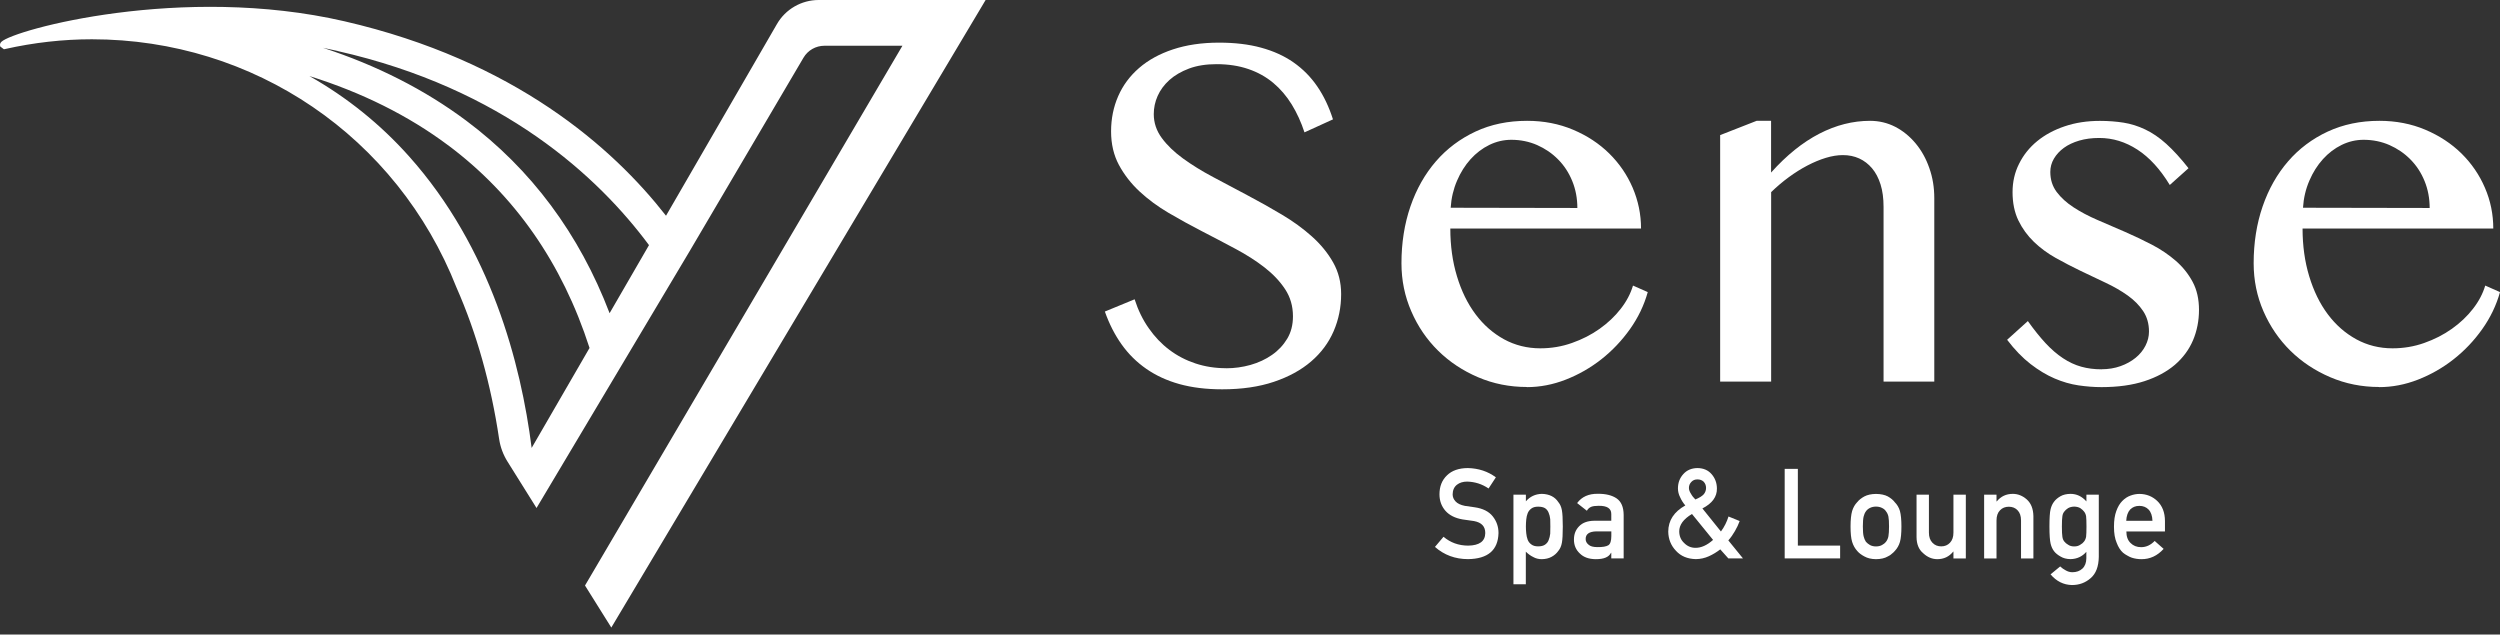 <svg width="197" height="50" viewBox="0 0 197 50" fill="none" xmlns="http://www.w3.org/2000/svg">
  <rect x="0" y="0" width="197" height="50" fill="#333333" stroke="none"/>
  <path d="M113.747 42.295C114.29 42.756 114.939 42.992 115.688 42.996C116.578 42.982 117.029 42.655 117.039 42.011C117.044 41.482 116.746 41.17 116.15 41.059C115.876 41.021 115.573 40.978 115.246 40.93C114.66 40.829 114.213 40.603 113.905 40.257C113.588 39.896 113.43 39.464 113.43 38.95C113.43 38.334 113.627 37.834 114.025 37.455C114.41 37.08 114.953 36.888 115.66 36.883C116.51 36.902 117.246 37.147 117.875 37.613L117.299 38.493C116.784 38.142 116.222 37.964 115.607 37.95C115.29 37.95 115.02 38.032 114.809 38.195C114.588 38.368 114.472 38.623 114.468 38.959C114.468 39.161 114.545 39.349 114.698 39.512C114.852 39.68 115.097 39.795 115.434 39.863C115.621 39.896 115.876 39.93 116.203 39.973C116.842 40.065 117.318 40.3 117.625 40.685C117.928 41.064 118.082 41.502 118.082 42.002C118.048 43.352 117.246 44.039 115.684 44.059C114.67 44.059 113.8 43.736 113.074 43.097L113.752 42.295H113.747Z"
        fill="white"/>
  <path d="M119.264 38.978H120.24V39.502C120.567 39.127 120.985 38.93 121.494 38.916C122.09 38.93 122.528 39.151 122.802 39.574C122.936 39.733 123.028 39.94 123.076 40.199C123.124 40.454 123.148 40.886 123.148 41.497C123.148 42.107 123.124 42.516 123.076 42.775C123.028 43.035 122.936 43.246 122.797 43.41C122.662 43.602 122.484 43.761 122.268 43.876C122.052 43.996 121.792 44.059 121.49 44.063C121.24 44.063 121.014 44.006 120.821 43.895C120.61 43.794 120.413 43.65 120.235 43.472V46.039H119.259V38.978H119.264ZM121.201 43.054C121.432 43.054 121.615 43.011 121.749 42.919C121.884 42.823 121.98 42.708 122.033 42.559C122.095 42.405 122.138 42.237 122.158 42.054C122.162 41.872 122.167 41.684 122.167 41.497C122.167 41.295 122.167 41.098 122.158 40.91C122.138 40.718 122.095 40.55 122.033 40.406C121.975 40.252 121.879 40.132 121.749 40.045C121.615 39.964 121.432 39.925 121.201 39.925C120.98 39.925 120.807 39.973 120.682 40.065C120.548 40.161 120.447 40.281 120.384 40.435C120.326 40.589 120.283 40.752 120.269 40.93C120.25 41.117 120.24 41.309 120.24 41.497C120.24 41.675 120.25 41.852 120.269 42.03C120.288 42.218 120.326 42.391 120.384 42.54C120.447 42.694 120.543 42.814 120.682 42.91C120.812 43.006 120.985 43.054 121.201 43.054Z"
        fill="white"/>
  <path d="M126.969 43.559H126.949C126.858 43.732 126.719 43.857 126.526 43.938C126.339 44.02 126.079 44.063 125.748 44.063C125.205 44.059 124.787 43.91 124.493 43.616C124.186 43.333 124.027 42.968 124.027 42.525C124.027 42.083 124.162 41.752 124.431 41.473C124.7 41.189 125.094 41.045 125.613 41.035H126.969V40.507C126.973 40.065 126.642 39.848 125.969 39.858C125.724 39.858 125.532 39.882 125.392 39.935C125.243 39.997 125.128 40.098 125.046 40.247L124.277 39.642C124.647 39.142 125.195 38.897 125.921 38.911C126.531 38.906 127.022 39.026 127.387 39.272C127.752 39.522 127.939 39.954 127.944 40.569V44.001H126.969V43.554V43.559ZM126.969 41.872H125.796C125.224 41.886 124.945 42.088 124.95 42.477C124.95 42.65 125.022 42.794 125.171 42.915C125.31 43.049 125.546 43.112 125.873 43.112C126.281 43.117 126.575 43.069 126.743 42.963C126.897 42.857 126.973 42.612 126.973 42.237V41.872H126.969Z"
        fill="white"/>
  <path d="M135.557 43.29C135.279 43.506 134.981 43.688 134.659 43.833C134.341 43.977 134 44.054 133.635 44.059C132.976 44.044 132.453 43.828 132.068 43.405C131.669 42.987 131.467 42.482 131.458 41.891C131.462 41.011 131.914 40.324 132.803 39.829C132.63 39.627 132.496 39.416 132.395 39.185C132.279 38.959 132.222 38.728 132.222 38.488C132.222 38.046 132.361 37.671 132.645 37.359C132.919 37.051 133.289 36.892 133.755 36.883C134.226 36.888 134.596 37.046 134.87 37.359C135.144 37.671 135.288 38.046 135.293 38.488C135.307 39.142 134.923 39.67 134.149 40.065L135.61 41.881C135.879 41.516 136.076 41.122 136.206 40.699L137.086 41.059C136.99 41.324 136.865 41.588 136.711 41.852C136.557 42.122 136.384 42.367 136.192 42.583L137.345 44.001H136.192L135.557 43.29ZM133.327 40.502C132.65 40.906 132.318 41.367 132.323 41.881C132.328 42.251 132.457 42.554 132.712 42.79C132.957 43.04 133.255 43.169 133.601 43.169C134.048 43.174 134.514 42.968 134.99 42.545L133.327 40.502ZM133.087 38.45C133.087 38.594 133.14 38.743 133.241 38.897C133.327 39.06 133.447 39.214 133.596 39.358C133.914 39.224 134.135 39.089 134.264 38.94C134.38 38.791 134.437 38.627 134.437 38.45C134.437 38.258 134.375 38.099 134.255 37.964C134.125 37.839 133.962 37.777 133.76 37.777C133.558 37.777 133.409 37.839 133.289 37.964C133.154 38.099 133.087 38.258 133.087 38.45Z"
        fill="white"/>
  <path d="M140.637 36.945H141.671V42.996H145.002V44.001H140.633V36.941L140.637 36.945Z" fill="white"/>
  <path d="M145.823 41.487C145.823 40.959 145.867 40.55 145.948 40.267C146.035 39.988 146.169 39.752 146.352 39.565C146.487 39.397 146.674 39.248 146.914 39.118C147.15 38.993 147.458 38.925 147.828 38.921C148.212 38.925 148.525 38.993 148.76 39.118C148.996 39.252 149.178 39.401 149.303 39.57C149.495 39.762 149.635 39.992 149.716 40.271C149.793 40.555 149.832 40.963 149.832 41.492C149.832 42.021 149.793 42.424 149.716 42.703C149.635 42.982 149.495 43.222 149.303 43.424C149.241 43.496 149.164 43.573 149.072 43.64C148.991 43.722 148.885 43.789 148.76 43.847C148.525 43.986 148.212 44.059 147.828 44.063C147.458 44.059 147.15 43.982 146.914 43.847C146.674 43.722 146.487 43.578 146.352 43.419C146.169 43.218 146.035 42.977 145.948 42.698C145.862 42.42 145.823 42.016 145.823 41.487ZM148.856 41.497C148.856 41.136 148.842 40.877 148.808 40.709C148.774 40.55 148.712 40.411 148.616 40.291C148.544 40.175 148.438 40.089 148.294 40.021C148.159 39.954 148.001 39.92 147.823 39.92C147.655 39.92 147.501 39.954 147.361 40.021C147.227 40.084 147.116 40.175 147.035 40.291C146.948 40.411 146.89 40.55 146.852 40.709C146.814 40.872 146.794 41.132 146.794 41.487C146.794 41.843 146.814 42.093 146.852 42.256C146.89 42.42 146.953 42.569 147.035 42.694C147.121 42.79 147.227 42.876 147.361 42.953C147.501 43.025 147.655 43.059 147.823 43.059C148.001 43.059 148.159 43.025 148.294 42.953C148.433 42.881 148.539 42.794 148.616 42.694C148.712 42.569 148.779 42.42 148.808 42.256C148.837 42.093 148.856 41.843 148.856 41.497Z"
        fill="white"/>
  <path d="M151.024 38.978H151.999V41.973C151.999 42.314 152.091 42.578 152.278 42.77C152.461 42.963 152.691 43.054 152.97 43.054C153.249 43.054 153.48 42.958 153.657 42.77C153.84 42.578 153.931 42.314 153.931 41.973V38.978H154.907V44.006H153.931V43.467H153.912C153.59 43.866 153.172 44.063 152.653 44.063C152.249 44.059 151.884 43.905 151.562 43.607C151.206 43.318 151.028 42.886 151.024 42.324V38.978Z"
        fill="white"/>
  <path d="M156.349 38.978H157.325V39.512H157.344C157.666 39.113 158.089 38.916 158.608 38.916C159.012 38.916 159.382 39.065 159.713 39.358C160.045 39.656 160.218 40.089 160.232 40.665V44.006H159.257V41.011C159.257 40.66 159.165 40.391 158.983 40.209C158.805 40.021 158.574 39.93 158.296 39.93C158.017 39.93 157.781 40.021 157.603 40.209C157.421 40.391 157.325 40.66 157.325 41.011V44.006H156.349V38.978Z"
        fill="white"/>
  <path d="M164.409 43.477C164.087 43.852 163.669 44.049 163.155 44.059C162.837 44.054 162.578 43.982 162.366 43.852C162.145 43.727 161.982 43.592 161.866 43.443C161.737 43.28 161.645 43.078 161.588 42.838C161.53 42.602 161.496 42.155 161.496 41.492C161.496 40.829 161.525 40.358 161.588 40.122C161.645 39.887 161.737 39.69 161.866 39.526C161.982 39.368 162.15 39.228 162.366 39.103C162.578 38.983 162.837 38.921 163.155 38.916C163.64 38.916 164.058 39.113 164.409 39.512V38.978H165.385V43.886C165.37 44.64 165.164 45.198 164.75 45.553C164.337 45.919 163.847 46.101 163.27 46.101C162.611 46.087 162.049 45.808 161.583 45.26L162.342 44.635C162.467 44.755 162.611 44.856 162.775 44.943C162.938 45.039 163.111 45.087 163.289 45.092C163.626 45.092 163.89 44.996 164.097 44.803C164.298 44.611 164.399 44.342 164.404 43.996V43.482L164.409 43.477ZM162.477 41.497C162.477 41.881 162.491 42.146 162.515 42.295C162.535 42.449 162.587 42.573 162.669 42.674C162.736 42.766 162.833 42.847 162.967 42.924C163.097 43.016 163.255 43.059 163.448 43.059C163.64 43.059 163.799 43.016 163.928 42.924C164.058 42.852 164.154 42.766 164.222 42.674C164.303 42.573 164.356 42.449 164.385 42.295C164.404 42.151 164.414 41.881 164.414 41.497C164.414 41.112 164.404 40.834 164.385 40.68C164.356 40.526 164.303 40.406 164.222 40.31C164.154 40.218 164.058 40.132 163.928 40.041C163.799 39.968 163.64 39.925 163.448 39.92C163.255 39.925 163.097 39.968 162.967 40.041C162.833 40.127 162.732 40.218 162.669 40.31C162.587 40.406 162.535 40.526 162.515 40.68C162.491 40.834 162.477 41.103 162.477 41.497Z"
        fill="white"/>
  <path d="M167.557 41.872C167.557 42.276 167.668 42.583 167.894 42.794C168.105 43.006 168.379 43.117 168.72 43.117C169.119 43.117 169.475 42.953 169.787 42.626L170.494 43.251C169.999 43.799 169.412 44.068 168.739 44.063C168.485 44.063 168.235 44.025 167.99 43.948C167.869 43.905 167.749 43.852 167.634 43.78C167.514 43.717 167.398 43.64 167.293 43.554C167.086 43.367 166.918 43.107 166.793 42.77C166.654 42.449 166.581 42.03 166.581 41.511C166.581 40.992 166.644 40.603 166.764 40.271C166.884 39.935 167.043 39.67 167.235 39.478C167.427 39.281 167.644 39.137 167.889 39.05C168.124 38.964 168.36 38.921 168.59 38.921C169.148 38.925 169.619 39.118 170.003 39.488C170.393 39.867 170.595 40.387 170.599 41.05V41.881H167.562L167.557 41.872ZM169.614 41.04C169.6 40.646 169.499 40.353 169.307 40.151C169.119 39.959 168.879 39.863 168.581 39.863C168.283 39.863 168.043 39.959 167.855 40.151C167.672 40.353 167.567 40.651 167.547 41.04H169.605H169.614Z"
        fill="white"/>
  <path d="M96.627 29.02C97.271 29.02 97.905 28.933 98.54 28.756C99.169 28.578 99.737 28.313 100.232 27.967C100.731 27.621 101.13 27.194 101.433 26.689C101.736 26.184 101.885 25.598 101.885 24.925C101.885 24.122 101.678 23.411 101.265 22.786C100.852 22.161 100.309 21.59 99.641 21.07C98.972 20.551 98.208 20.061 97.348 19.605C96.488 19.143 95.613 18.686 94.719 18.225C93.825 17.764 92.95 17.283 92.09 16.779C91.23 16.274 90.465 15.707 89.797 15.087C89.129 14.467 88.586 13.765 88.173 13.001C87.76 12.232 87.553 11.348 87.553 10.353C87.553 9.358 87.74 8.43 88.115 7.575C88.49 6.719 89.038 5.984 89.759 5.359C90.48 4.734 91.369 4.244 92.426 3.893C93.484 3.542 94.695 3.36 96.06 3.36C97.295 3.36 98.396 3.489 99.367 3.754C100.337 4.018 101.193 4.402 101.928 4.917C102.664 5.431 103.288 6.061 103.798 6.806C104.312 7.555 104.725 8.42 105.038 9.406L102.793 10.43C102.529 9.627 102.197 8.896 101.789 8.233C101.38 7.57 100.895 7.003 100.333 6.532C99.77 6.061 99.117 5.695 98.372 5.441C97.632 5.186 96.79 5.056 95.863 5.056C95.036 5.056 94.315 5.171 93.695 5.402C93.08 5.633 92.561 5.936 92.148 6.306C91.734 6.681 91.427 7.099 91.22 7.565C91.013 8.031 90.917 8.507 90.917 8.992C90.917 9.675 91.129 10.305 91.547 10.872C91.965 11.444 92.527 11.982 93.219 12.486C93.916 12.991 94.704 13.481 95.594 13.952C96.483 14.423 97.382 14.904 98.3 15.389C99.218 15.875 100.121 16.38 101.005 16.908C101.89 17.432 102.683 18.009 103.38 18.634C104.077 19.259 104.634 19.941 105.052 20.681C105.47 21.421 105.682 22.253 105.682 23.171C105.682 24.209 105.485 25.185 105.091 26.098C104.697 27.011 104.105 27.804 103.317 28.482C102.529 29.159 101.553 29.693 100.381 30.087C99.208 30.481 97.853 30.678 96.305 30.678C95.046 30.678 93.921 30.539 92.936 30.265C91.951 29.991 91.081 29.587 90.326 29.063C89.572 28.539 88.923 27.9 88.384 27.141C87.846 26.386 87.404 25.521 87.063 24.55L89.408 23.584C89.682 24.44 90.052 25.199 90.523 25.867C90.989 26.535 91.532 27.107 92.148 27.568C92.763 28.035 93.45 28.39 94.205 28.64C94.959 28.89 95.762 29.015 96.617 29.015L96.627 29.02Z"
        fill="white"/>
  <path d="M120.322 30.495C118.957 30.495 117.673 30.241 116.472 29.726C115.27 29.212 114.223 28.52 113.329 27.64C112.435 26.761 111.728 25.728 111.214 24.541C110.695 23.353 110.435 22.089 110.435 20.748C110.435 19.134 110.671 17.639 111.142 16.269C111.613 14.899 112.286 13.712 113.151 12.712C114.016 11.713 115.059 10.934 116.27 10.367C117.481 9.8 118.841 9.521 120.336 9.521C121.648 9.521 122.855 9.757 123.96 10.223C125.065 10.689 126.012 11.314 126.805 12.092C127.598 12.876 128.218 13.775 128.656 14.798C129.093 15.822 129.314 16.894 129.314 18.009H114.285C114.285 19.359 114.458 20.614 114.809 21.772C115.155 22.926 115.645 23.925 116.275 24.766C116.904 25.608 117.654 26.261 118.519 26.737C119.384 27.208 120.341 27.448 121.374 27.448C122.239 27.448 123.076 27.309 123.873 27.025C124.676 26.742 125.402 26.372 126.051 25.91C126.699 25.449 127.257 24.925 127.714 24.334C128.175 23.743 128.492 23.132 128.68 22.503L129.843 23.017C129.554 24.055 129.088 25.026 128.444 25.934C127.8 26.838 127.05 27.631 126.19 28.309C125.33 28.986 124.392 29.52 123.383 29.914C122.374 30.308 121.35 30.505 120.312 30.505L120.322 30.495ZM124.296 16.394C124.296 15.635 124.162 14.923 123.893 14.265C123.623 13.606 123.253 13.039 122.778 12.563C122.307 12.083 121.754 11.708 121.124 11.429C120.495 11.155 119.817 11.016 119.096 11.016C118.49 11.016 117.914 11.15 117.361 11.419C116.808 11.689 116.318 12.064 115.885 12.539C115.453 13.02 115.092 13.587 114.814 14.241C114.53 14.899 114.362 15.606 114.314 16.37L124.301 16.389L124.296 16.394Z"
        fill="white"/>
  <path d="M138.417 9.521H139.561V13.597C140.782 12.232 142.05 11.213 143.363 10.535C144.675 9.858 146.006 9.521 147.361 9.521C148.068 9.521 148.731 9.68 149.342 9.992C149.952 10.309 150.485 10.742 150.947 11.295C151.408 11.847 151.769 12.491 152.028 13.236C152.293 13.976 152.422 14.77 152.422 15.611V30.068H148.424V16.298C148.424 15.63 148.347 15.039 148.188 14.534C148.029 14.029 147.808 13.606 147.52 13.265C147.232 12.924 146.895 12.664 146.506 12.486C146.117 12.309 145.689 12.222 145.218 12.222C144.795 12.222 144.353 12.294 143.877 12.438C143.401 12.583 142.92 12.784 142.43 13.039C141.94 13.294 141.45 13.602 140.964 13.957C140.479 14.313 140.013 14.707 139.566 15.14V30.068H135.548V10.646L138.422 9.521H138.417Z"
        fill="white"/>
  <path d="M165.601 29.097C166.139 29.097 166.639 29.015 167.096 28.852C167.557 28.688 167.951 28.467 168.288 28.193C168.624 27.919 168.884 27.597 169.066 27.237C169.249 26.876 169.34 26.506 169.34 26.127C169.34 25.511 169.186 24.973 168.879 24.512C168.571 24.05 168.163 23.642 167.658 23.281C167.153 22.921 166.577 22.589 165.933 22.286C165.289 21.984 164.63 21.671 163.962 21.349C163.294 21.027 162.636 20.686 161.992 20.326C161.348 19.965 160.776 19.542 160.271 19.057C159.766 18.571 159.358 18.009 159.05 17.375C158.743 16.74 158.589 15.99 158.589 15.14C158.589 14.337 158.757 13.592 159.103 12.905C159.444 12.217 159.92 11.621 160.53 11.122C161.141 10.622 161.867 10.232 162.708 9.949C163.549 9.665 164.467 9.526 165.466 9.526C166.135 9.526 166.759 9.574 167.336 9.665C167.913 9.757 168.48 9.934 169.037 10.199C169.595 10.463 170.153 10.838 170.7 11.333C171.248 11.828 171.835 12.467 172.455 13.255L170.979 14.577C170.22 13.328 169.369 12.4 168.427 11.79C167.485 11.179 166.485 10.872 165.423 10.872C164.846 10.872 164.323 10.939 163.847 11.078C163.376 11.218 162.972 11.405 162.636 11.65C162.299 11.895 162.04 12.179 161.847 12.506C161.655 12.833 161.564 13.183 161.564 13.549C161.564 14.154 161.732 14.678 162.064 15.125C162.4 15.572 162.842 15.976 163.395 16.336C163.948 16.697 164.572 17.028 165.274 17.331C165.976 17.634 166.692 17.942 167.423 18.259C168.153 18.576 168.864 18.917 169.571 19.282C170.273 19.648 170.902 20.076 171.45 20.551C172.003 21.032 172.445 21.585 172.782 22.214C173.118 22.844 173.281 23.579 173.281 24.42C173.281 25.262 173.123 26.074 172.81 26.814C172.493 27.554 172.017 28.198 171.383 28.746C170.744 29.289 169.946 29.722 168.989 30.034C168.033 30.346 166.904 30.505 165.601 30.505C165.01 30.505 164.404 30.457 163.779 30.366C163.155 30.274 162.53 30.092 161.9 29.823C161.271 29.553 160.641 29.174 160.011 28.688C159.382 28.203 158.762 27.564 158.161 26.775L159.795 25.3C160.281 25.982 160.747 26.564 161.194 27.045C161.641 27.525 162.097 27.919 162.564 28.227C163.03 28.535 163.51 28.76 164.001 28.895C164.491 29.034 165.029 29.102 165.606 29.102L165.601 29.097Z"
        fill="white"/>
  <path d="M187.479 30.495C186.114 30.495 184.831 30.241 183.629 29.726C182.428 29.212 181.38 28.52 180.486 27.64C179.592 26.761 178.885 25.728 178.366 24.541C177.847 23.353 177.588 22.089 177.588 20.748C177.588 19.134 177.823 17.639 178.294 16.269C178.765 14.899 179.438 13.712 180.303 12.712C181.168 11.713 182.211 10.934 183.427 10.367C184.643 9.805 185.999 9.521 187.493 9.521C188.805 9.521 190.017 9.757 191.117 10.223C192.218 10.689 193.169 11.314 193.962 12.092C194.755 12.876 195.375 13.775 195.813 14.798C196.255 15.822 196.471 16.894 196.471 18.009H181.442C181.442 19.359 181.615 20.614 181.966 21.772C182.317 22.93 182.802 23.925 183.432 24.766C184.062 25.608 184.811 26.261 185.677 26.737C186.542 27.208 187.493 27.448 188.531 27.448C189.397 27.448 190.233 27.309 191.031 27.025C191.833 26.742 192.559 26.372 193.208 25.91C193.857 25.449 194.414 24.925 194.871 24.334C195.332 23.743 195.649 23.132 195.837 22.503L197 23.017C196.712 24.055 196.245 25.026 195.601 25.934C194.957 26.843 194.208 27.631 193.347 28.309C192.487 28.986 191.55 29.52 190.54 29.914C189.531 30.308 188.507 30.505 187.469 30.505L187.479 30.495ZM191.458 16.394C191.458 15.635 191.324 14.923 191.055 14.265C190.786 13.606 190.415 13.039 189.94 12.563C189.469 12.083 188.916 11.708 188.286 11.429C187.657 11.155 186.979 11.016 186.258 11.016C185.652 11.016 185.076 11.15 184.523 11.419C183.97 11.689 183.48 12.064 183.048 12.539C182.615 13.02 182.254 13.587 181.976 14.241C181.692 14.899 181.524 15.606 181.476 16.37L191.463 16.389L191.458 16.394Z"
        fill="white"/>
  <path d="M64.507 0C63.157 0 61.897 0.726 61.224 1.894L52.482 17C48.315 11.66 40.572 4.773 27.143 1.677C14.349 -1.274 1.118 2.336 0.113 3.292C0.003 3.398 -0.007 3.504 0.003 3.576L0.022 3.667L0.31 3.883L0.421 3.859C2.67 3.355 4.968 3.095 7.236 3.095C20.002 3.095 31.282 10.771 35.973 22.661C37.559 26.256 38.688 30.27 39.332 34.595C39.428 35.23 39.649 35.83 40 36.388L42.278 40.031L54.323 19.826L63.315 4.547C63.656 3.965 64.286 3.605 64.964 3.605H71.111L46.171 46.015L46.099 46.14L48.171 49.451L77.45 0.365L77.666 0H64.507ZM35.304 11.439C40.548 15.356 44.302 20.729 46.455 27.419L41.894 35.297C41.053 28.66 38.678 19.528 32.224 12.309C29.97 9.785 27.341 7.671 24.38 5.993C28.528 7.291 32.19 9.117 35.3 11.439H35.304ZM26.61 4.023C39.673 6.974 47.152 13.943 51.141 19.316L48.036 24.68C45.652 18.432 41.855 13.332 36.742 9.511C33.473 7.07 29.686 5.147 25.452 3.768C25.841 3.845 26.23 3.931 26.615 4.018L26.61 4.023Z"
        fill="white"/>
</svg>
